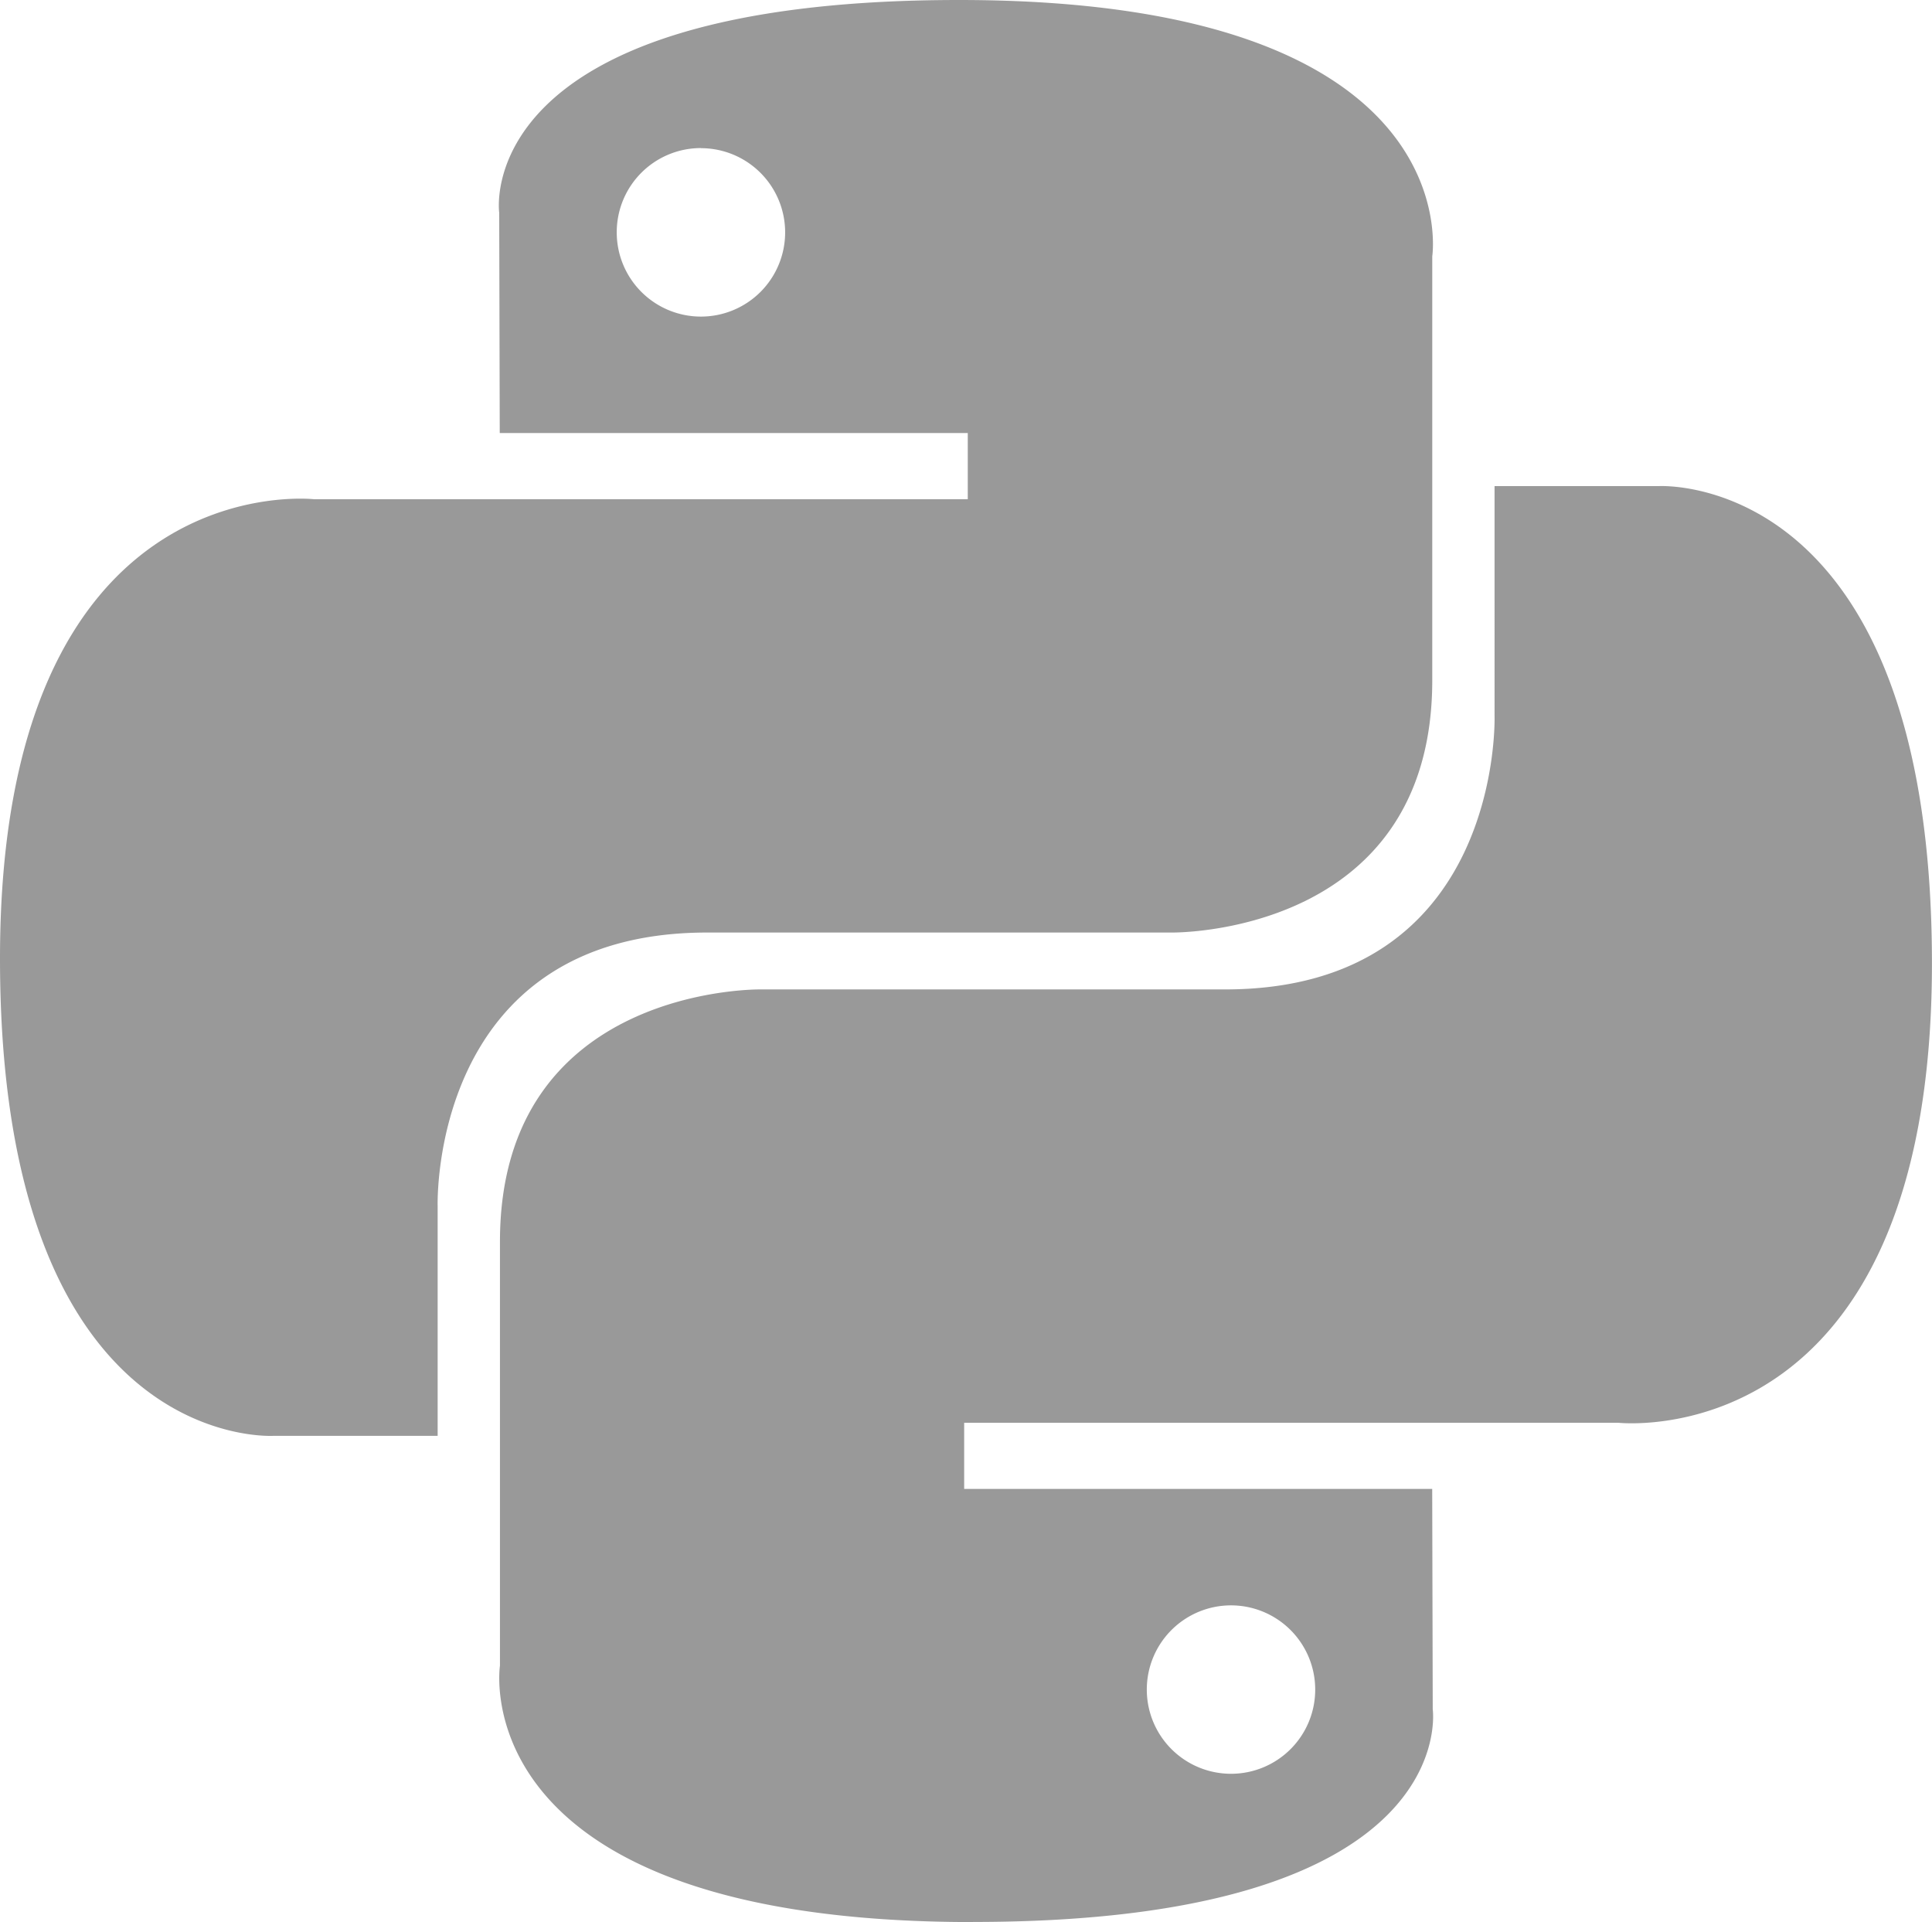 <svg xmlns="http://www.w3.org/2000/svg" width="36" height="35.813" viewBox="0 0 36 35.813">
    <defs>
        <style>
            .cls-1{fill:#999}
        </style>
    </defs>
    <g id="python-seeklogo.com" transform="translate(-.145 -.072)">
        <path id="Path_113113" d="M18.015.072c-9.139 0-8.568 3.963-8.568 3.963l.01 4.106h8.721v1.233H5.993S.145 8.711.145 17.932s5.1 8.894 5.1 8.894H8.3v-4.278s-.164-5.1 5.023-5.1h8.65s4.86.079 4.86-4.7v-7.9S27.565.072 18.015.072zm-4.809 2.761A1.569 1.569 0 1 1 11.637 4.4a1.568 1.568 0 0 1 1.569-1.569z" class="cls-1"/>
        <path id="Path_113114" d="M74.971 91.076c9.139 0 8.568-3.963 8.568-3.963l-.01-4.106h-8.721v-1.233h12.185s5.848.663 5.848-8.558-5.1-8.894-5.1-8.894h-3.05V68.6s.164 5.1-5.023 5.1h-8.65s-4.86-.079-4.86 4.7v7.9s-.738 4.778 8.813 4.778zm4.809-2.761a1.569 1.569 0 1 1 1.569-1.569 1.568 1.568 0 0 1-1.569 1.569z" class="cls-1" transform="translate(-56.697 -55.192)"/>
    </g>
</svg>
